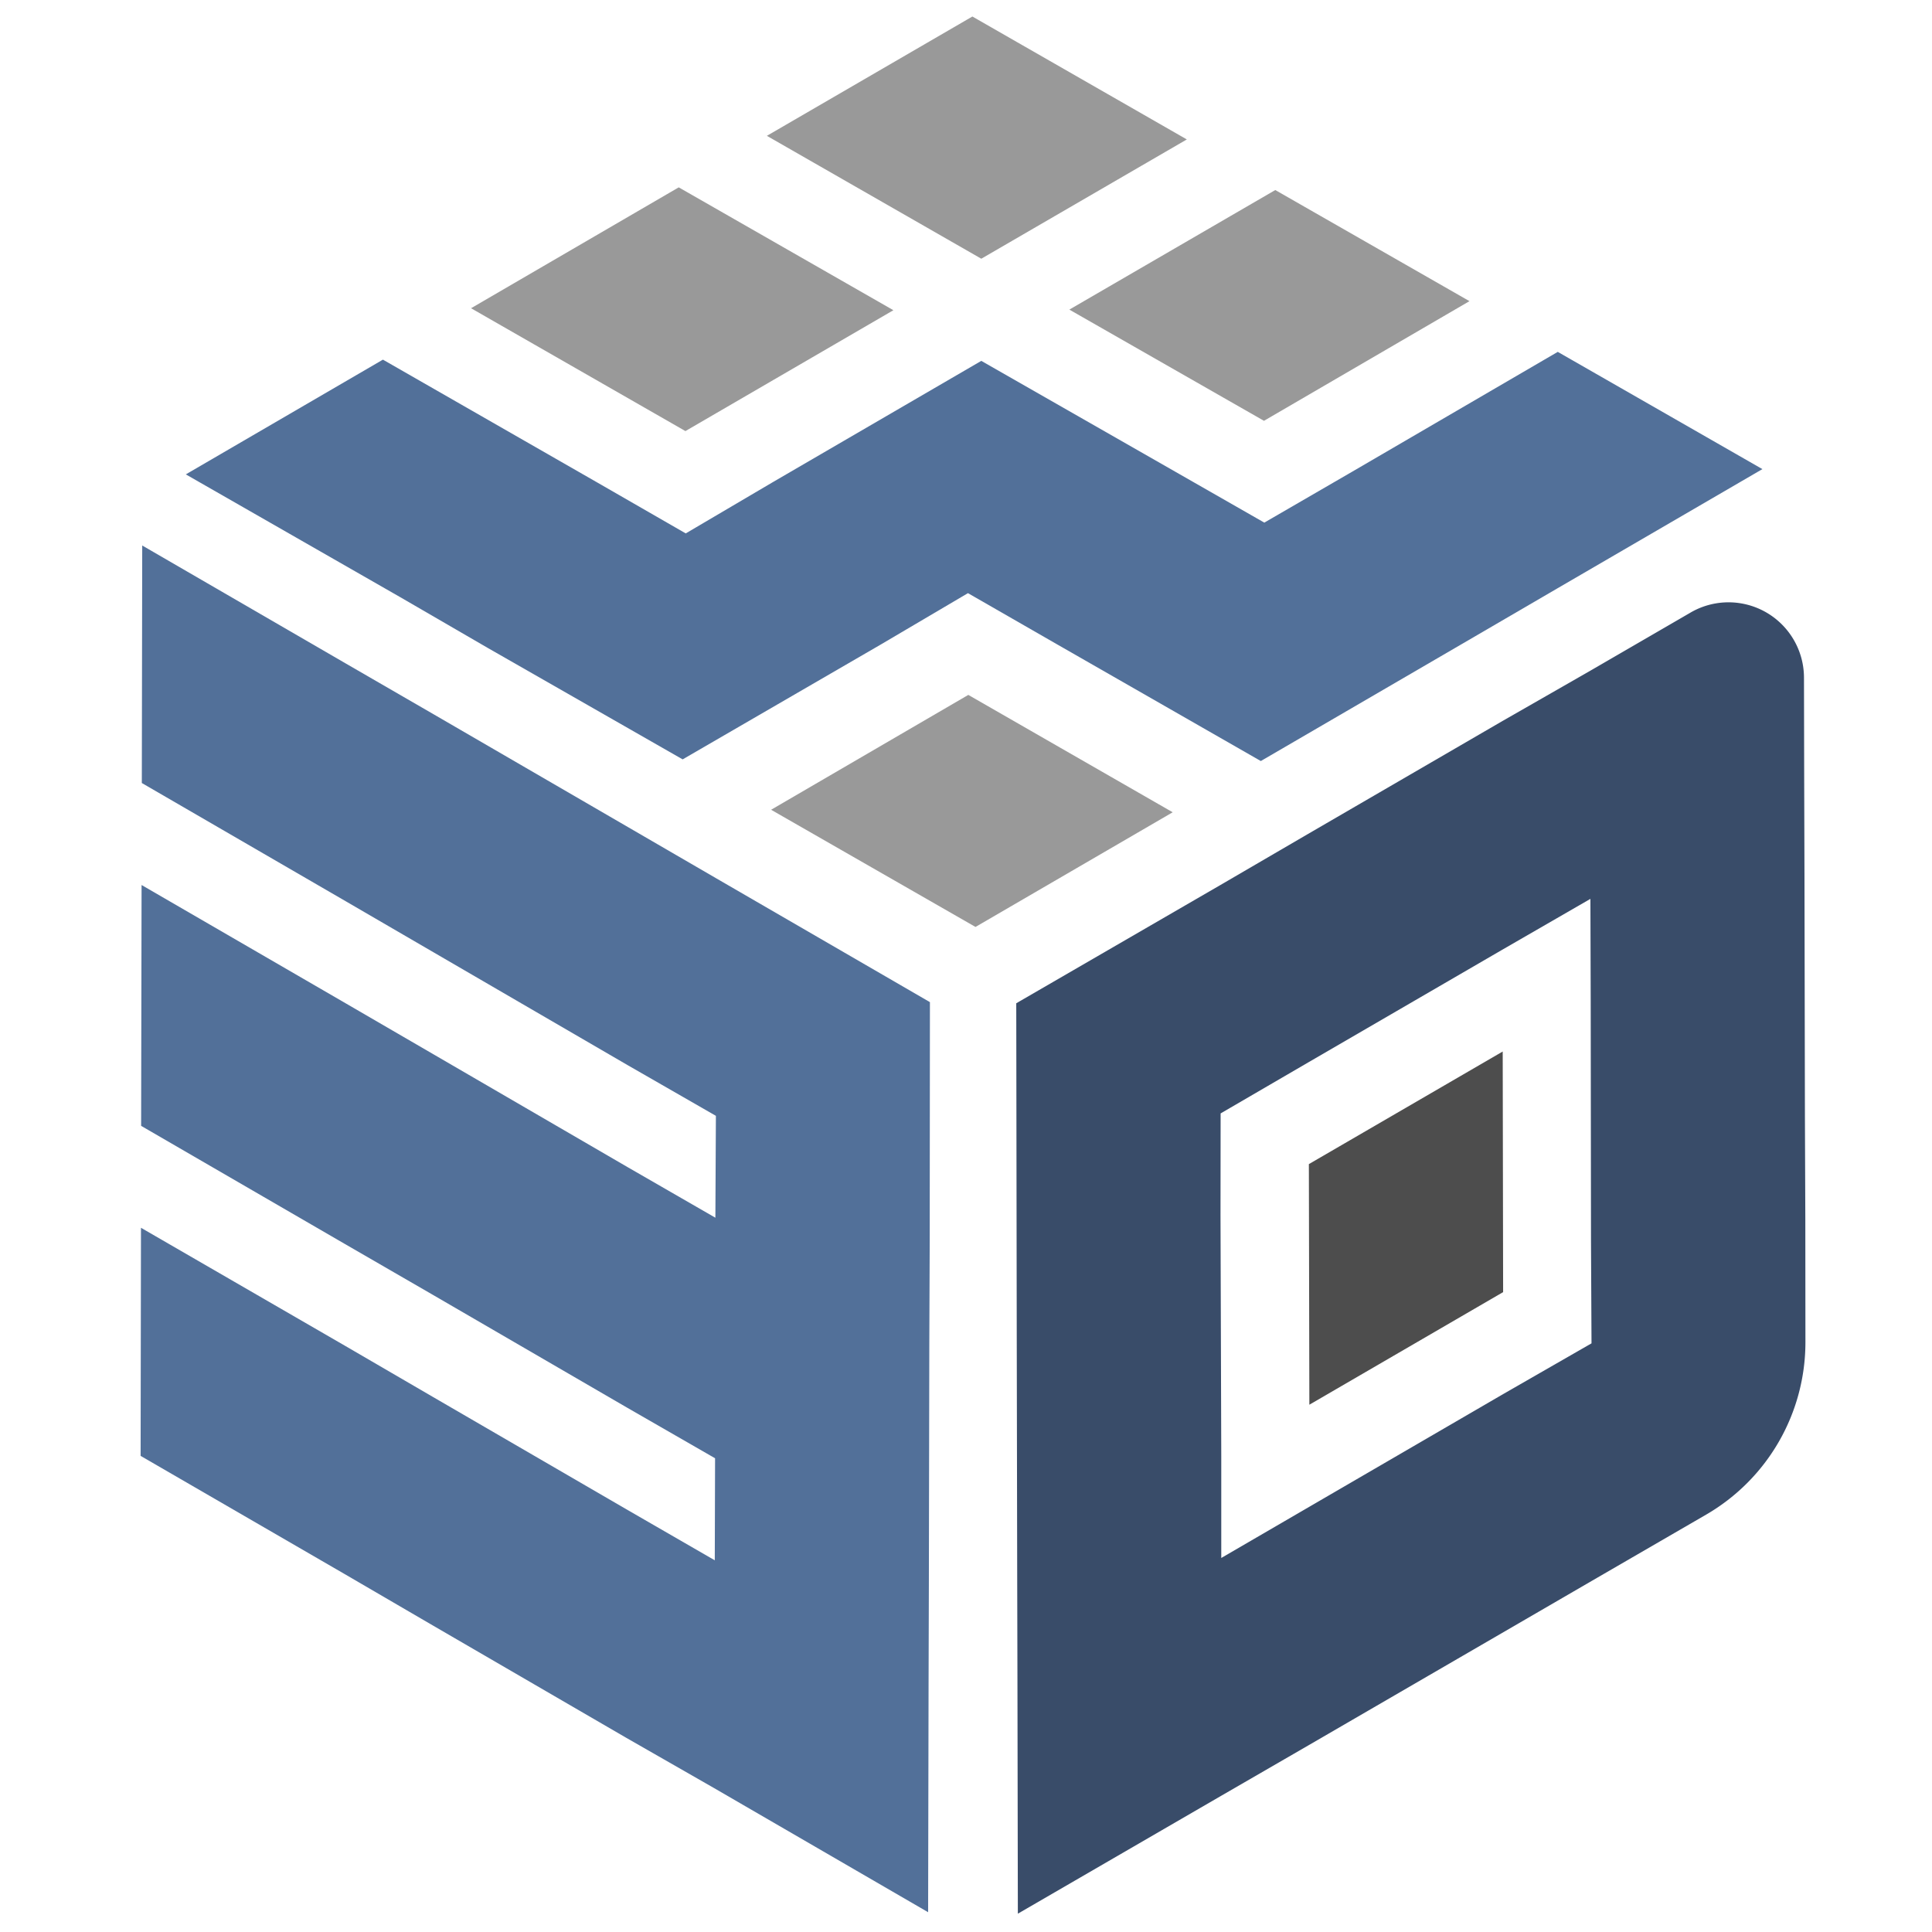 <svg xmlns="http://www.w3.org/2000/svg" id="svg6" version="1.0" preserveAspectRatio="xMidYMid" height="200" viewBox="0 0 150 150" zoomAndPan="magnify" width="200">
  
  <defs id="defs3">
    
    <clipPath id="e35bae5e03">
      <path id="path1" clip-rule="nonzero" d="M 121,72 H 251 V 221 H 121 Z m 0,0"></path>
    </clipPath>
    <clipPath id="713dc0a2de">
      <path id="path2" clip-rule="nonzero" d="M 90.191,166.695 154.859,54.211 284.902,128.973 220.23,241.461 Z m 0,0"></path>
    </clipPath>
    <clipPath id="e0cfd912ab">
      <path id="path3" clip-rule="nonzero" d="M 90.191,166.695 154.859,54.211 284.902,128.973 220.23,241.461 Z m 0,0"></path>
    </clipPath>
  </defs>
  <g style="display:none" id="g6" clip-path="url(#e35bae5e03)">
    <g style="display:none" id="g5" clip-path="url(#713dc0a2de)">
      <g style="display:none" id="g4" clip-path="url(#e0cfd912ab)">
        <path style="display:none" id="path4" fill-rule="nonzero" fill-opacity="1" d="m 247.309,108.145 -16.582,9.59 -61.273,-35.227 16.59,-9.602 z m 3.465,23.652 -16.598,9.617 -0.047,-17.691 16.609,-9.633 z m 0.059,26.578 -16.609,9.637 -0.023,-18.676 16.598,-9.617 z m -38.426,48.688 -0.039,-18.461 15.047,-8.746 0.016,18.488 z m -22.684,13.141 -0.031,-18.441 15.824,-9.176 0.047,18.434 z m -0.086,-45.059 15.82,-9.172 0.059,18.688 -15.844,9.184 z m -0.012,-7.914 -0.027,-17.711 15.828,-9.168 0.039,17.719 z m 22.629,-30.859 15.051,-8.742 0.008,17.746 -15.055,8.742 z m 11.602,-14.68 -14.898,8.641 -61.227,-35.199 14.895,-8.629 z m -21.746,12.613 -15.941,9.289 -61.273,-35.227 15.992,-9.262 z m -42.34,2.02 0.117,70.664 -16.043,-9.227 -0.121,-70.664 z m 6.973,74.602 -0.121,-70.664 16.129,9.273 0.035,22.645 c -0.254,0.746 -0.25,1.488 0.008,2.23 l 0.051,24.355 c -0.262,0.738 -0.262,1.477 -0.004,2.219 l 0.016,19.223 z m 45.613,-30.238 -0.039,-18.68 15.051,-8.742 0.031,18.68 z m -90.879,-66.379 15.387,8.848 0.125,70.668 -15.371,-8.84 z m 129.402,70.441 -16.605,9.621 -0.012,-18.449 16.602,-9.621 z m 0,0" fill="#313234"></path>
      </g>
    </g>
    <path style="display:none" id="path4-8" fill-rule="nonzero" fill-opacity="1" d="M 248.832,148.488 232.25,158.078 170.977,122.852 187.566,113.25 Z m 3.465,23.652 -16.598,9.617 -0.047,-17.691 16.609,-9.633 z m 0.059,26.578 -16.609,9.637 -0.023,-18.676 16.598,-9.617 z m -38.426,48.688 -0.039,-18.461 15.047,-8.746 0.016,18.488 z m -22.684,13.141 -0.031,-18.441 15.824,-9.176 0.047,18.434 z m -0.086,-45.059 15.82,-9.172 0.059,18.688 -15.844,9.184 z m -0.012,-7.914 -0.027,-17.711 15.828,-9.168 0.039,17.719 z m 22.629,-30.859 15.051,-8.742 0.008,17.746 -15.055,8.742 z m 11.602,-14.68 -14.898,8.641 -61.227,-35.199 14.895,-8.629 z m -21.746,12.613 -15.941,9.289 -61.273,-35.227 15.992,-9.262 z m -42.34,2.02 0.117,70.664 -16.043,-9.227 -0.121,-70.664 z m 6.973,74.602 -0.121,-70.664 16.129,9.273 0.035,22.645 c -0.254,0.746 -0.25,1.488 0.008,2.23 l 0.051,24.355 c -0.262,0.738 -0.262,1.477 -0.004,2.219 l 0.016,19.223 z m 45.613,-30.238 -0.039,-18.68 15.051,-8.742 0.031,18.68 z m -90.879,-66.379 15.387,8.848 0.125,70.668 -15.371,-8.84 z m 129.402,70.441 -16.605,9.621 -0.012,-18.449 16.602,-9.621 z m 0,0" fill="#313234"></path>
    <path style="display:inline" id="path4-0" fill-rule="nonzero" fill-opacity="1" d="m 248.03,108.4 -16.582,9.59 -61.273,-35.227 16.59,-9.602 z m 3.465,23.652 -16.598,9.617 -0.047,-17.691 16.609,-9.633 z m 0.059,26.578 -16.609,9.637 -0.023,-18.676 16.598,-9.617 z m -38.426,48.688 -0.039,-18.461 15.047,-8.746 0.016,18.488 z m -22.684,13.141 -0.031,-18.441 15.824,-9.176 0.047,18.434 z m -0.086,-45.059 15.82,-9.172 0.059,18.688 -15.844,9.184 z m -0.012,-7.914 -0.027,-17.711 15.828,-9.168 0.039,17.719 z m 22.629,-30.859 15.051,-8.742 0.008,17.746 -15.055,8.742 z m 11.602,-14.68 -14.898,8.641 -61.227,-35.199 14.895,-8.629 z m -21.746,12.613 -15.941,9.289 -61.273,-35.227 15.992,-9.262 z m -42.34,2.02 0.117,70.664 -16.043,-9.227 -0.121,-70.664 z m 6.973,74.602 -0.121,-70.664 16.129,9.273 0.035,22.645 c -0.254,0.746 -0.25,1.488 0.008,2.23 l 0.051,24.355 c -0.262,0.738 -0.262,1.477 -0.004,2.219 l 0.016,19.223 z m 45.613,-30.238 -0.039,-18.68 15.051,-8.742 0.031,18.68 z m -90.879,-66.379 15.387,8.848 0.125,70.668 -15.371,-8.84 z m 129.402,70.441 -16.605,9.621 -0.012,-18.449 16.602,-9.621 z" fill="#313234"></path>
  </g>
  <g transform="translate(-111.242,-72.044)" id="layer5">
    <g style="display:none" id="g31">
      <path id="path47" d="m 205.972,140.77 -15.828,9.168 0.026,17.71 15.841,-9.16 z" style="display:inline;fill:#3e3e3e;fill-opacity:1;fill-rule:nonzero"></path>
      <path id="path46" d="m 227.851,128.048 -15.051,8.742 0.004,17.745 15.054,-8.742 z" style="display:inline;fill:#3e3e3e;fill-opacity:1;fill-rule:nonzero"></path>
      <path d="m 251.284,114.508 -16.61,9.633 0.047,17.691 0.023,7.922 c -5.248,3.019 -9.02,5.205 -44.562,25.809 l 0.035,18.699 0.019,7.919 0.032,18.441 15.839,-9.183 c 9.579,-5.536 19.143,-11.095 28.711,-16.649 l 16.605,-9.621 -0.016,-18.448 -0.031,-7.926 -0.035,-18.656 -0.023,-7.922 z m -16.516,53.922 0.04,7.91 c -9.61,5.506 -19.172,11.096 -28.746,16.664 v -7.926 c 9.564,-5.557 19.123,-11.124 28.707,-16.648 z" style="display:inline;fill:#34455f;fill-opacity:1;fill-rule:nonzero" id="path31"></path>
    </g>
    <g style="display:none" id="g13">
      <path d="m 186.737,73.326 -15.955,9.264 16.648,9.541 15.957,-9.261 z m -22.797,13.264 -16.125,9.385 -6.842,3.992 -15.303,8.908 16.663,9.542 6.801,3.945 15.11,8.64 6.867,3.913 15.869,9.098 15.311,-8.903 6.842,-3.979 16.16,-9.406 6.842,-3.987 15.94,-9.272 -15.888,-9.101 -6.855,-3.938 -15.076,-8.626 -15.989,9.283 15.111,8.634 6.883,3.93 -6.858,3.974 -16.14,9.42 -6.841,3.955 -6.826,-3.895 -15.113,-8.643 -6.867,-3.952 6.842,-3.993 16.147,-9.384 z m 23.49,13.472 -16.147,9.393 15.111,8.64 16.143,-9.4 z" style="display:inline;fill:#313234;fill-opacity:1;fill-rule:nonzero" id="path13"></path>
    </g>
    <g style="display:none" id="layer2">
      <path d="m 234.848,123.899 -6.823,3.907 -15.051,8.742 -6.828,3.98 -15.829,9.168 0.028,17.71 0.012,7.915 0.035,18.699 0.019,7.919 0.032,18.441 15.839,-9.183 6.844,-3.958 15.023,-8.719 6.844,-3.973 c 5.528,-9.357 11.059,-18.713 16.589,-28.069 l -0.031,-7.926 -0.035,-18.656 -0.023,-7.922 z m 0.07,25.613 0.023,18.677 -6.809,11.843 -15.047,8.747 -6.851,3.984 v -7.926 l -0.059,-18.687 0.007,-7.903 6.794,-3.954 15.054,-8.742 z m -6.832,3.93 -15.05,8.742 0.038,18.68 15.044,-8.742 z" style="fill:#313234;fill-opacity:1;fill-rule:nonzero" id="path1-4"></path>
    </g>
    <g style="display:inline" id="g49">
      <path id="path56" style="display:inline;fill:#4d4d4d" d="m 227.912,153.684 -15.05,8.742 0.038,18.68 15.044,-8.742 z"></path>
      <path id="path54" style="display:inline;fill:#394c69;fill-opacity:1" d="m 242.505,119.599 -7.831,4.542 -6.823,3.907 -15.051,8.742 -6.828,3.98 -15.828,9.168 0.026,17.71 0.012,7.915 0.035,18.699 0.019,7.919 0.032,18.441 15.839,-9.183 6.844,-3.958 15.023,-8.719 6.844,-3.973 8.883,-5.147 a 15.47,15.47 119.931 0 0 7.714,-13.399 l -0.008,-9.524 -0.031,-7.926 -0.035,-18.656 -0.023,-7.922 -0.015,-7.559 a 5.859,5.859 29.888 0 0 -8.799,-5.057 z m -7.784,22.233 0.023,7.922 0.023,18.677 0.04,7.91 -6.848,3.933 -15.047,8.747 -6.851,3.984 v -7.926 l -0.059,-18.687 0.009,-7.903 6.792,-3.954 15.054,-8.742 z"></path>
    </g>
    <g style="display:none" id="layer4">
      <path id="path1-5" style="display:inline;fill:#313234;fill-opacity:1;fill-rule:nonzero" d="m 251.319,132.215 -16.598,9.617 -0.047,-17.691 16.609,-9.633 z m 0.059,26.578 -16.609,9.637 -0.023,-18.676 16.598,-9.617 z m -38.426,48.688 -0.039,-18.461 15.047,-8.746 0.016,18.488 z m -22.684,13.141 -0.031,-18.441 15.824,-9.176 0.047,18.434 z m -0.086,-45.059 15.82,-9.172 0.059,18.688 -15.844,9.184 z m -0.012,-7.914 -0.027,-17.711 15.828,-9.168 0.039,17.719 z m 22.629,-30.859 15.051,-8.742 0.008,17.746 -15.055,8.742 z m 0.102,44.316 -0.039,-18.68 15.051,-8.742 0.031,18.68 z m 38.523,4.062 -16.605,9.621 -0.012,-18.449 16.602,-9.621 z"></path>
    </g>
    <g style="display:inline" id="layer3">
      <path d="m 122.284,114.396 -0.031,18.441 15.825,9.176 6.851,3.984 15.047,8.747 6.848,3.933 -0.04,7.91 -6.825,-3.933 -15.042,-8.742 -6.839,-3.973 -15.844,-9.183 -0.035,18.699 15.82,9.171 6.858,3.965 15.051,8.742 6.832,3.93 -0.023,7.922 -6.863,-3.961 -15.054,-8.742 -6.794,-3.954 -15.839,-9.16 -0.028,17.71 15.828,9.168 6.829,3.98 15.05,8.742 6.825,3.907 16.61,9.633 0.035,-17.707 0.023,-7.922 0.035,-18.656 0.031,-7.926 0.016,-18.448 -16.605,-9.621 -6.844,-3.973 -15.023,-8.719 -6.844,-3.958 z" style="fill:#527099;fill-opacity:1;fill-rule:nonzero" id="path1-8"></path>
    </g>
    <g style="display:none" id="g18">
      <path id="path18" style="display:inline;fill:#313234;fill-opacity:1;fill-rule:nonzero" d="m 140.973,99.967 16.643,9.539 -15.284,8.911 -16.662,-9.541 z m 22.967,-13.376 16.666,9.539 -16.147,9.384 -16.643,-9.539 z m 61.392,8.836 -15.953,9.29 -15.112,-8.634 15.989,-9.283 z m 22.743,13.038 -15.94,9.273 -15.873,-9.091 15.926,-9.283 z m -38.943,22.666 16.161,-9.406 z m -6.842,3.978 -15.31,8.903 -15.868,-9.098 15.311,-8.918 z m -38.046,-4.107 -15.11,-8.639 15.35,-8.904 15.112,8.643 z m 38.293,-22.307 -16.143,9.399 -15.11,-8.639 16.147,-9.393 z m -15.8,-35.368 16.65,9.544 -15.957,9.26 -16.648,-9.54 z"></path>
    </g>
    <g style="display:none" id="g20">
      <path d="m 186.737,73.326 -15.955,9.264 0.437,0.249 -0.054,34.44 -6.681,-3.82 c 0.054,-8.959 -0.298,-17.913 -0.543,-26.868 l -16.125,9.385 1.893,1.084 -6.992,3.907 -1.743,-0.999 -15.303,8.908 16.663,9.542 1.361,-0.794 6.75,3.98 -1.31,0.759 15.11,8.64 1.641,-0.951 5.254,3.542 -0.001,1.307 -0.026,0.015 15.869,9.098 15.311,-8.903 -0.006,-0.003 0.045,-2.19 4.982,-2.829 1.821,1.043 16.16,-9.406 -1.613,-0.924 6.728,-4.052 1.727,0.989 15.94,-9.272 -15.888,-9.101 -1.418,0.826 -6.929,-3.895 1.491,-0.869 -15.076,-8.626 c -0.57,8.606 -0.88,17.201 -0.853,25.821 l -6.738,3.933 0.688,-33.665 0.034,-0.019 -0.032,-0.019 v -0.002 h -0.003 z" style="display:inline;fill:#000000;stroke-width:0.75" id="path21"></path>
    </g>
    <g style="display:inline" id="g25">
      <path id="path39" d="m 186.422,125.996 -15.312,8.918 15.869,9.098 15.311,-8.903 z" style="display:inline;fill:#999999;fill-opacity:1;fill-rule:nonzero"></path>
      <path id="path38" d="m 232.187,99.363 -15.926,9.283 -6.858,3.974 -6.866,-3.926 -15.107,-8.632 -16.147,9.393 -6.8,4.003 -6.867,-3.952 -16.644,-9.539 -15.303,8.908 16.663,9.542 6.801,3.945 15.11,8.64 15.353,-8.9 6.798,-4.006 6.869,3.946 15.869,9.089 16.16,-9.406 6.842,-3.987 15.94,-9.272 z" style="display:inline;fill:#527099;fill-opacity:1;fill-rule:nonzero"></path>
      <path id="path37" d="m 210.255,86.799 -15.989,9.283 15.111,8.634 15.954,-9.29 z" style="display:inline;fill:#999999;fill-opacity:1;fill-rule:nonzero"></path>
      <path id="path36" d="m 163.939,86.59 -16.125,9.385 16.644,9.538 16.147,-9.384 z" style="display:inline;fill:#999999;fill-opacity:1;fill-rule:nonzero"></path>
      <path id="path25" d="m 186.737,73.326 -15.955,9.264 16.648,9.541 15.957,-9.261 z" style="display:inline;fill:#999999;fill-opacity:1;fill-rule:nonzero"></path>
    </g>
    <g style="display:none" id="layer1">
      <path id="path1-2" style="display:inline;fill:#313234;fill-opacity:1;fill-rule:nonzero" d="m 140.973,99.967 16.643,9.539 -15.284,8.911 -16.662,-9.541 z m 22.967,-13.376 16.666,9.539 -16.147,9.384 -16.643,-9.539 z m 61.392,8.836 -15.953,9.29 -15.112,-8.634 15.989,-9.283 z m 22.743,13.038 -15.94,9.273 -15.873,-9.091 15.926,-9.283 z m -38.943,22.666 -15.868,-9.09 16.14,-9.42 15.89,9.104 z m -6.842,3.978 -15.31,8.903 -15.868,-9.098 15.311,-8.918 z m -38.046,-4.107 -15.11,-8.639 15.35,-8.904 15.112,8.643 z m 38.293,-22.307 -16.143,9.399 -15.11,-8.639 16.147,-9.393 z m -15.8,-35.368 16.65,9.544 -15.957,9.26 -16.648,-9.54 z"></path>
    </g>
  </g>
</svg>
